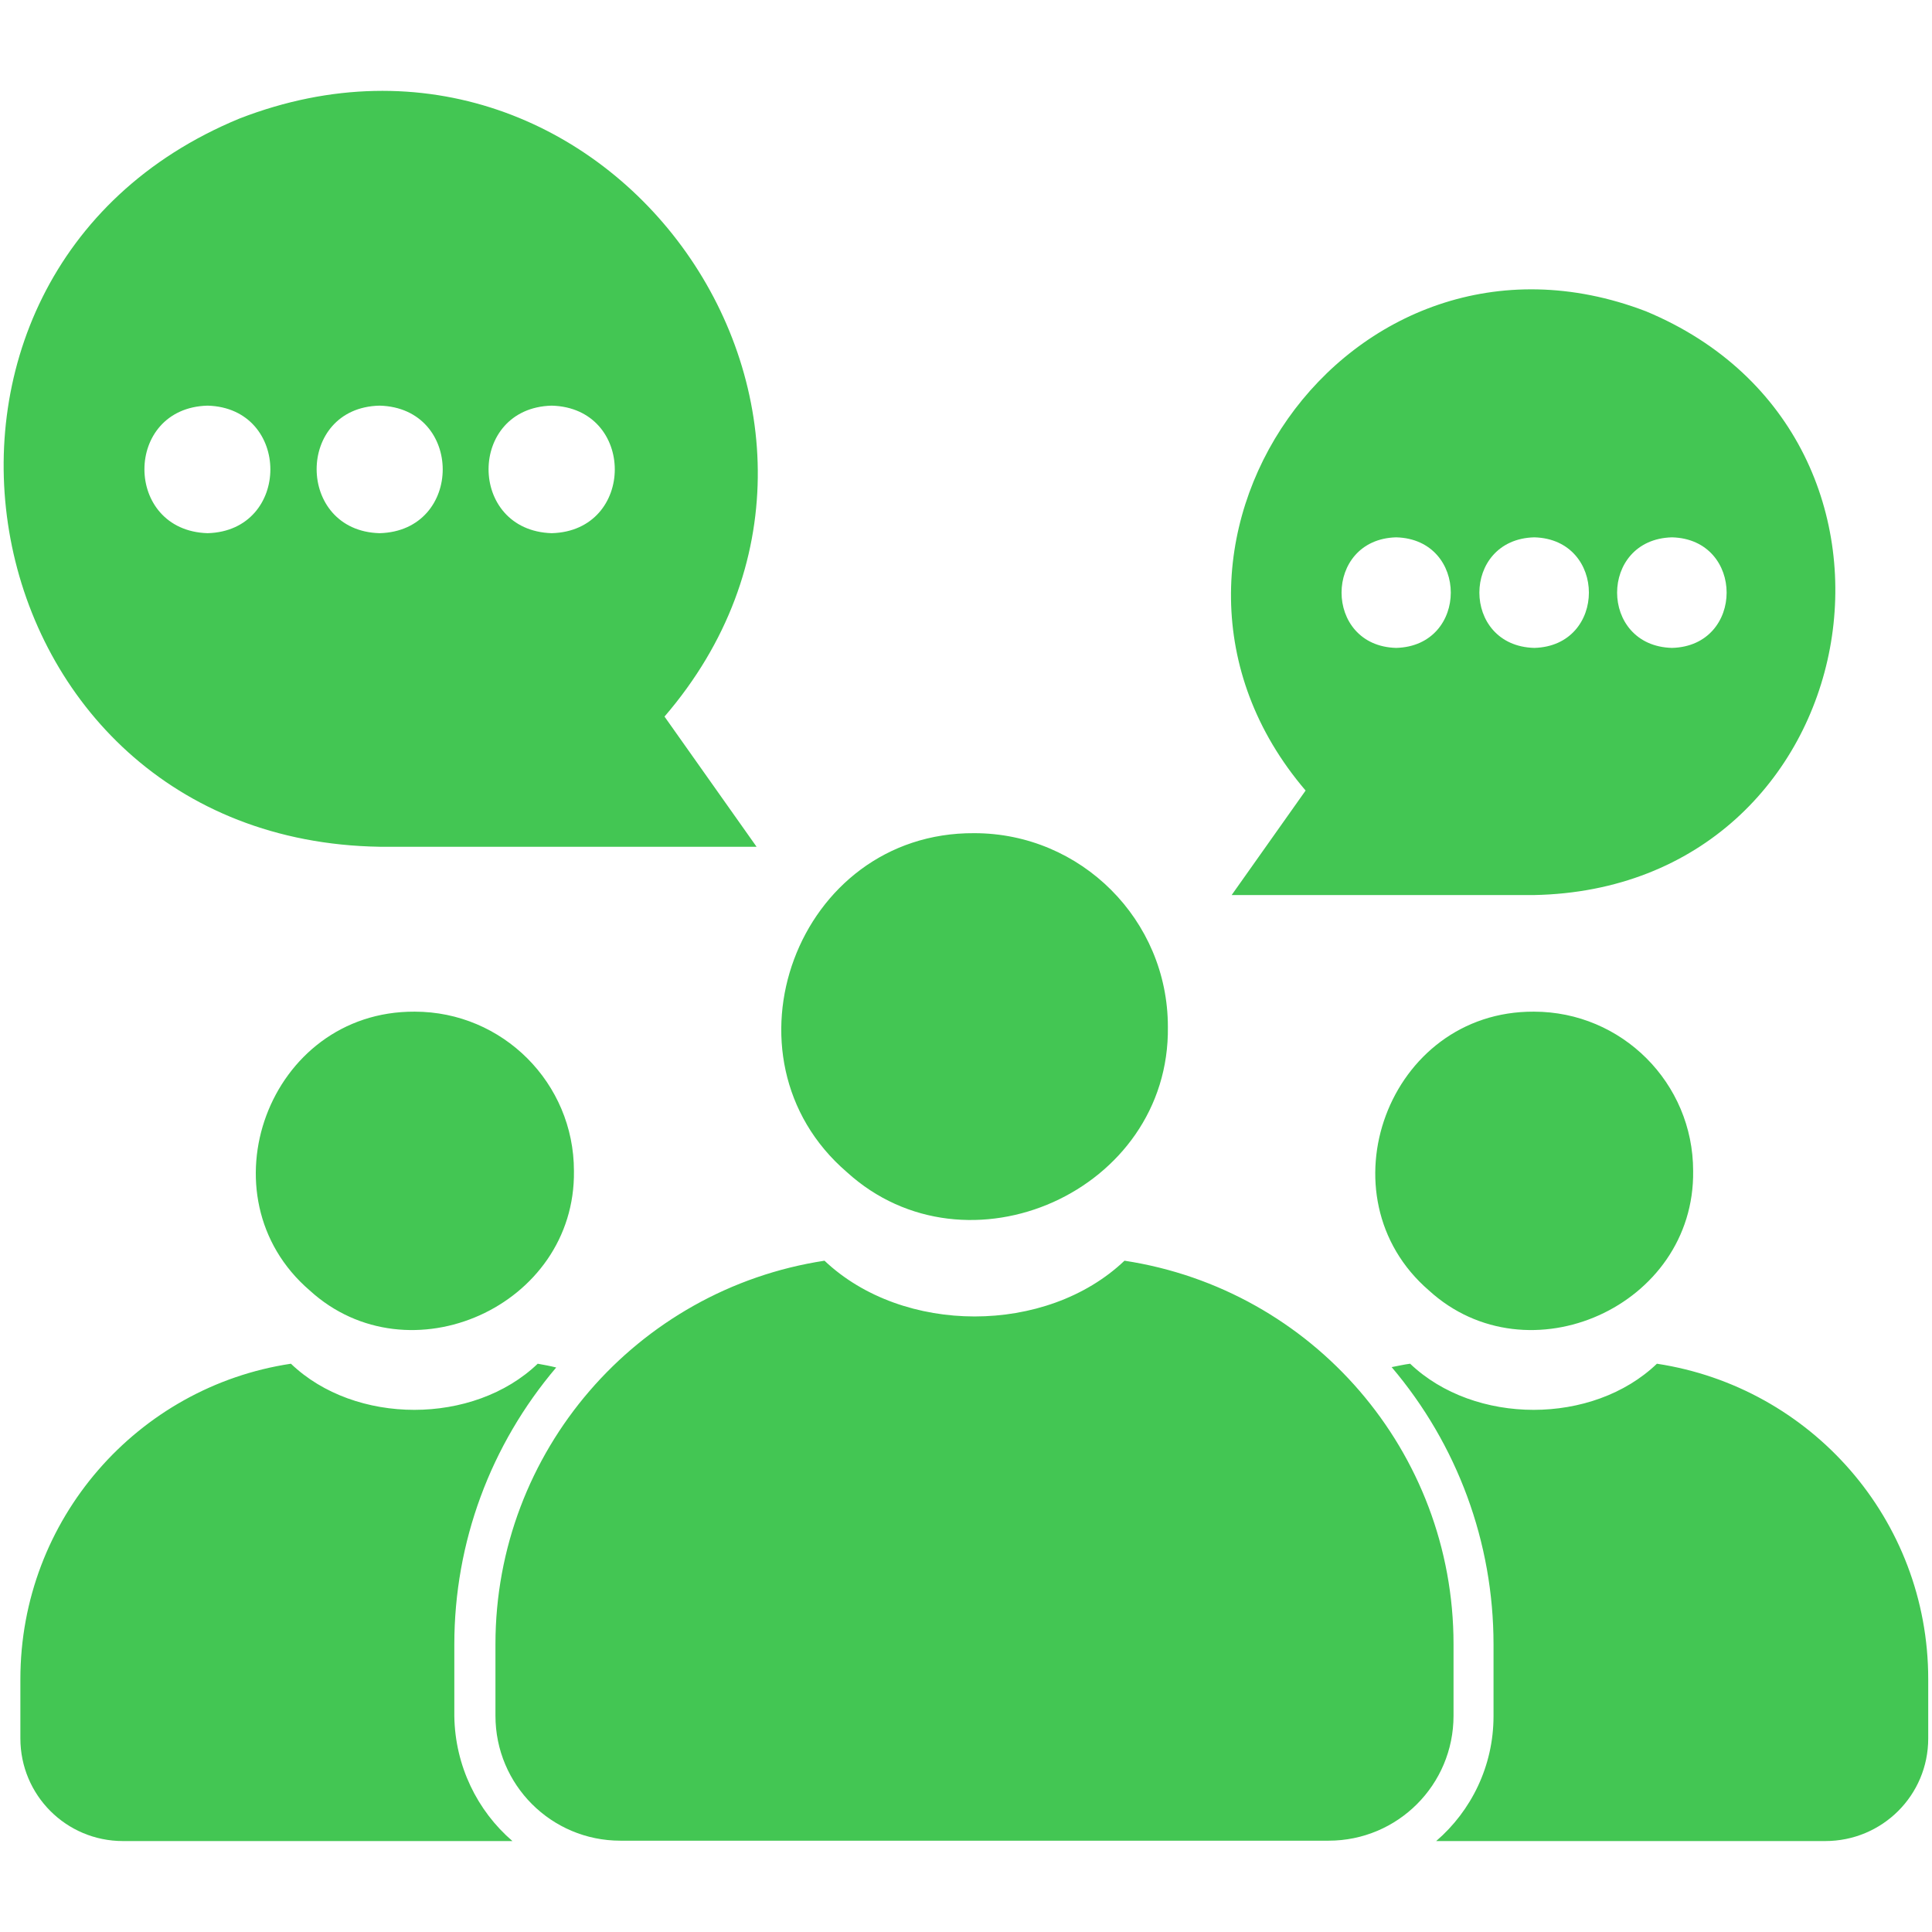 <?xml version="1.0" encoding="UTF-8"?> <svg xmlns="http://www.w3.org/2000/svg" xmlns:xlink="http://www.w3.org/1999/xlink" version="1.1" width="512" height="512" x="0" y="0" viewBox="0 0 512 512" style="enable-background:new 0 0 512 512" xml:space="preserve"><g><path d="M326.4 237.2h80.1c88.9-1.7 110.4-121.1 29.7-154.7-78.8-30.2-144.2 63.8-90.2 127-6.5 9.2-13.1 18.5-19.6 27.7zm116.7-94.8c19.3.5 19.3 28.8 0 29.3-19.4-.5-19.4-28.8 0-29.3zm-36.5 0c19.3.5 19.3 28.8 0 29.3-19.4-.5-19.4-28.8 0-29.3zm-36.6 0c19.3.5 19.3 28.8 0 29.3-19.3-.5-19.3-28.8 0-29.3zm-269.4 82h99.9c-8.1-11.5-16.3-23-24.4-34.5C243.8 111.2 161.3-6.5 63.5 31.4c-100.7 41.5-73.6 191.2 37.1 193zm45.6-116.9c22.3.6 22.3 33.2 0 33.8-22.3-.7-22.3-33.2 0-33.8zm-45.6 0c22.3.6 22.3 33.2 0 33.8-22.2-.6-22.3-33.3 0-33.8zm-45.6 0c22.2.6 22.2 33.2 0 33.8-22.3-.7-22.3-33.2 0-33.8zm330.2 347.2c0 18.3-14.8 33.1-33.1 33.1H164.4c-18.3 0-33.1-14.8-33.1-33.1v-19c0-51 37.4-94 87.2-101.6 20.8 19.7 58.8 19.7 79.5 0 49.9 7.6 87.2 50.6 87.2 101.6zm-127-233.9c28.3 0 51.3 23 51.3 51.3.6 43.6-53.3 67.5-85.1 38.5-35.2-30.3-13.3-90.1 33.8-89.8zM135.8 487.9H32.6c-15.1 0-27.2-12.2-27.2-27.2V445c0-42.4 31.1-77.5 71.7-83.6 17 16.3 48.4 16.3 65.4 0 1.7.3 3.3.6 4.9 1-17.4 20.5-27 46.3-27 73.4v19c.2 13.2 6.1 25.1 15.4 33.1zm-25.9-219.8c23.3 0 42.2 18.9 42.2 42.2.5 35.9-43.8 55.6-70 31.7-29-24.9-11-74.1 27.8-73.9zM511 445v15.7c0 15.1-12.2 27.2-27.3 27.2H380.6c9.3-8 15.2-19.9 15.2-33.1v-19c0-27.1-9.6-53-27-73.5 1.6-.3 3.3-.7 4.9-.9 17.1 16.3 48.4 16.3 65.4 0 40.8 6.2 71.9 41.2 71.9 83.6zM406.5 268.1c23.3 0 42.2 18.9 42.2 42.2.5 35.9-43.8 55.6-70 31.7-28.9-24.9-10.9-74.1 27.8-73.9z" fill="#43c653" opacity="1" data-original="#000000"></path></g></svg> 